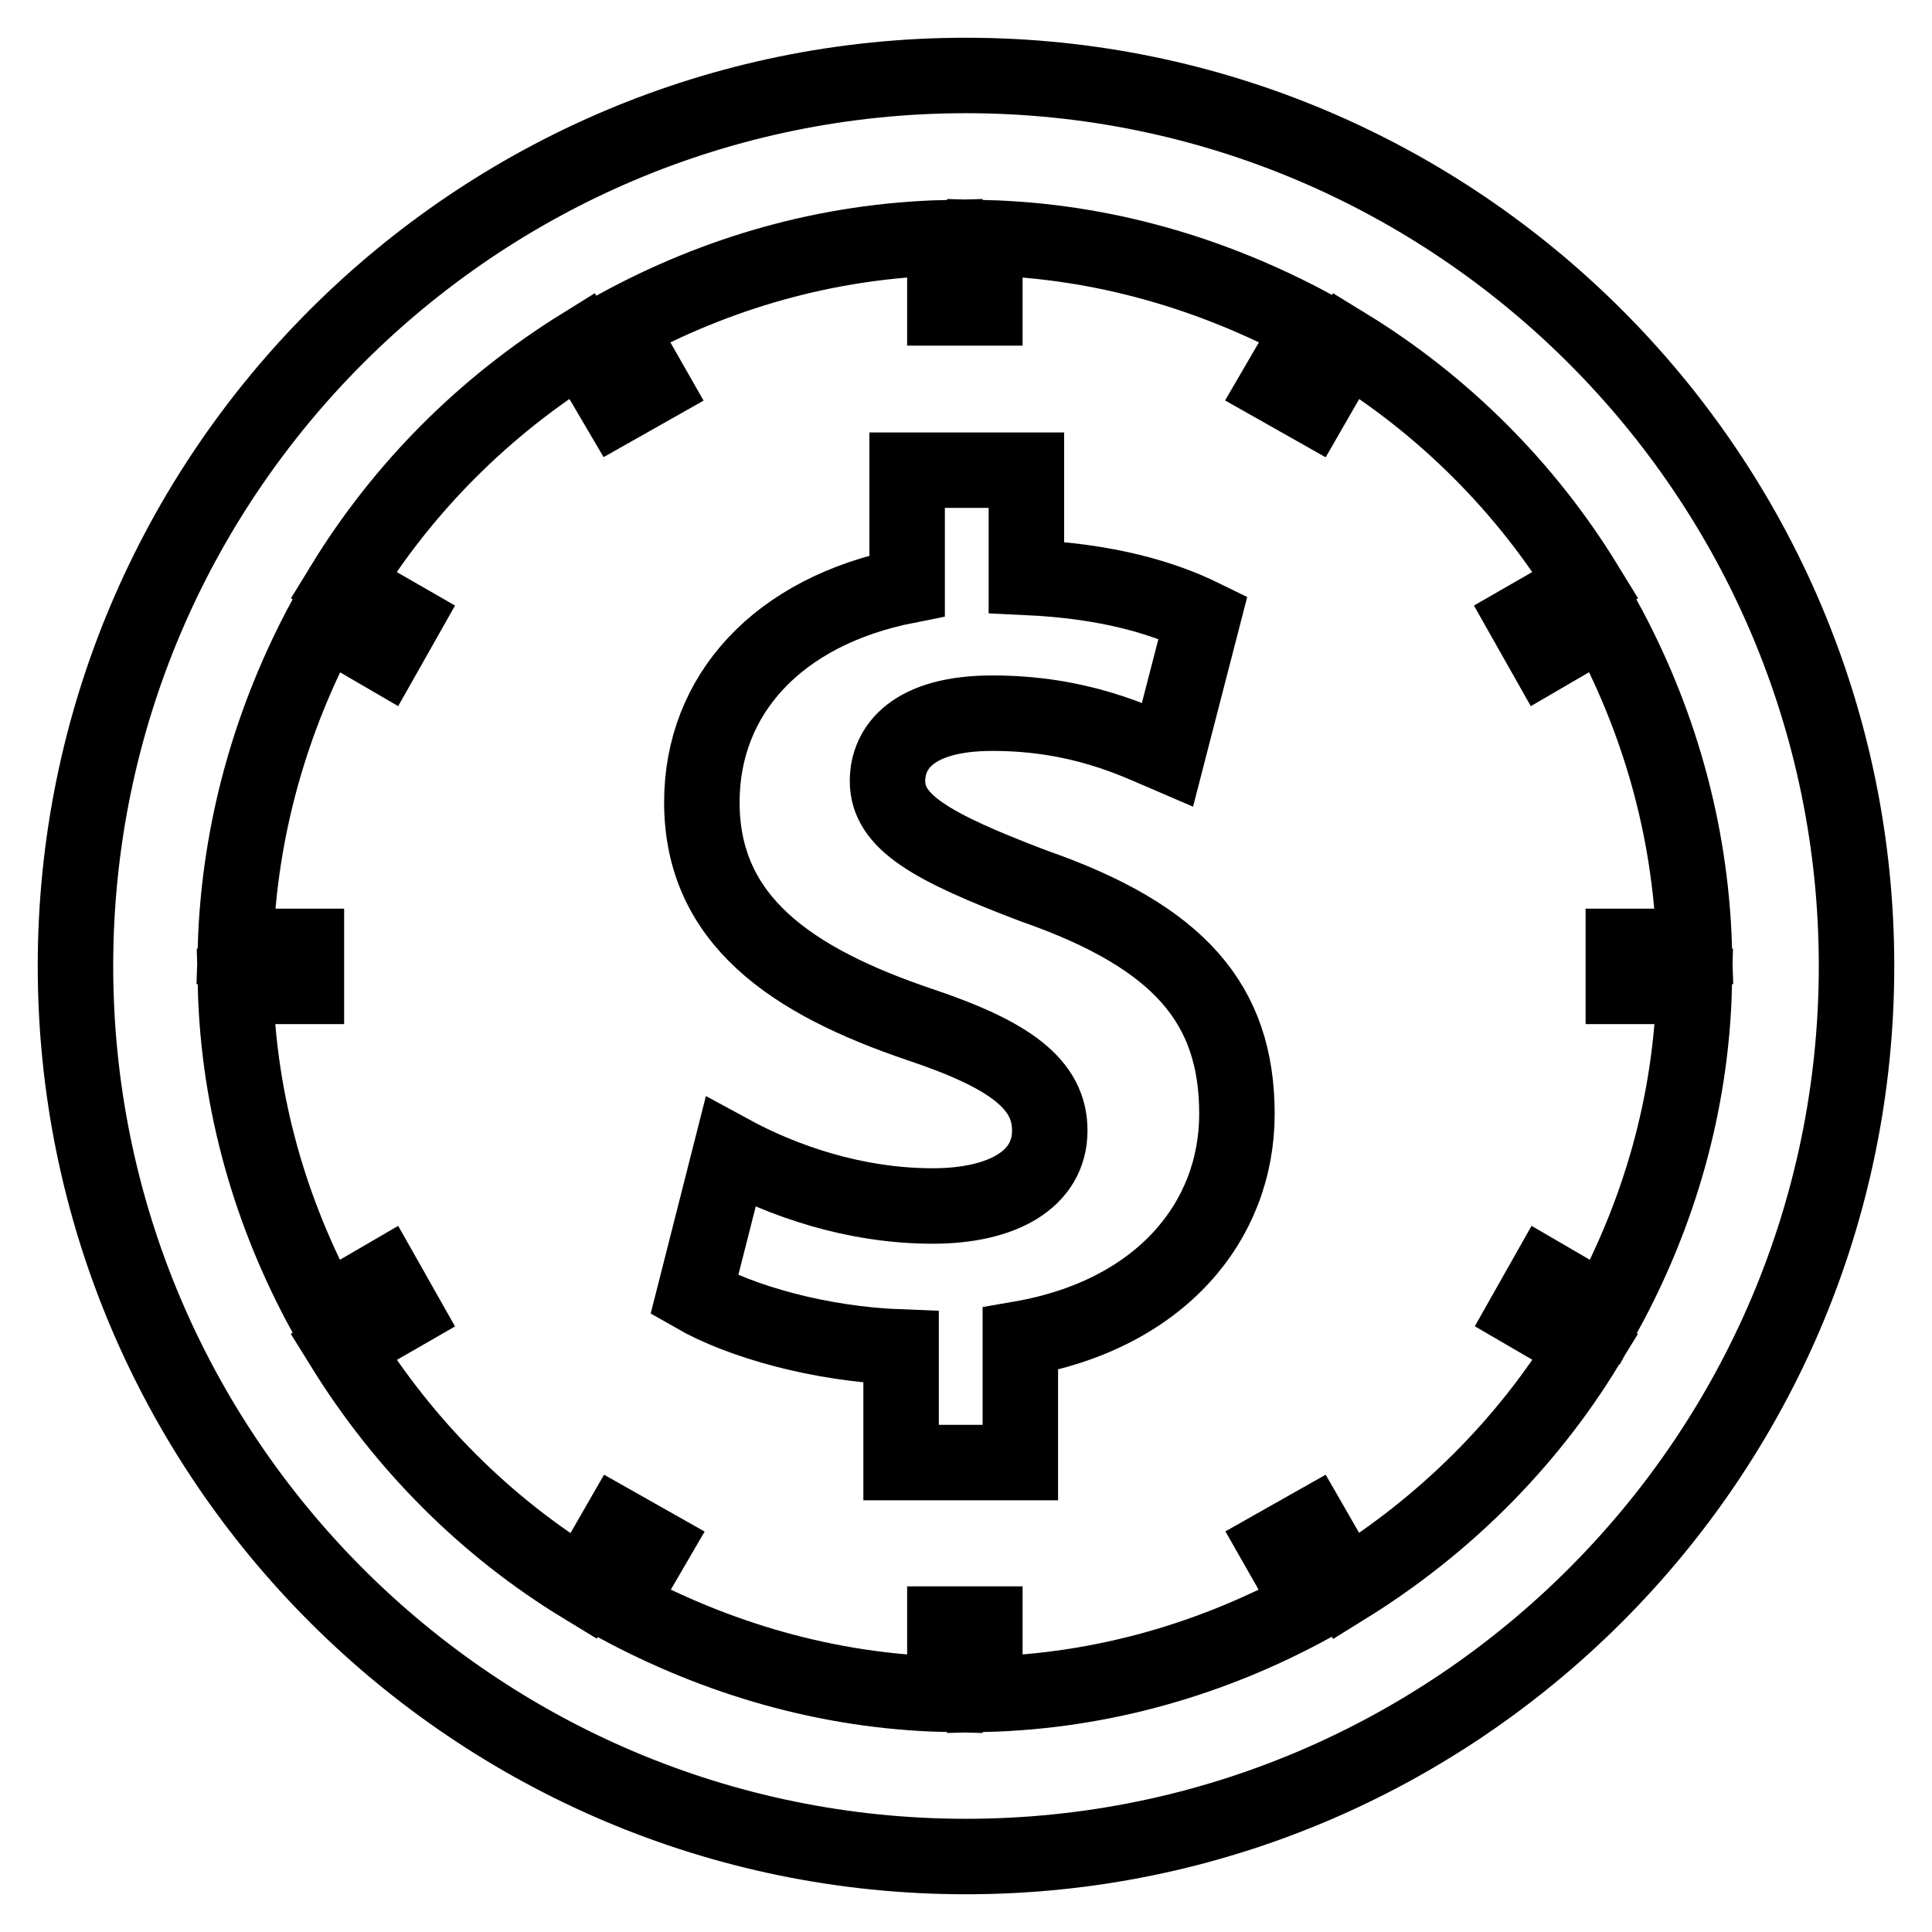 <?xml version="1.0" encoding="utf-8"?>
<!-- Svg Vector Icons : http://www.onlinewebfonts.com/icon -->
<!DOCTYPE svg PUBLIC "-//W3C//DTD SVG 1.1//EN" "http://www.w3.org/Graphics/SVG/1.1/DTD/svg11.dtd">
<svg version="1.1" xmlns="http://www.w3.org/2000/svg" xmlns:xlink="http://www.w3.org/1999/xlink" x="0px" y="0px" viewBox="0 0 256 256" enable-background="new 0 0 256 256" xml:space="preserve">
<g><g><g><g><path stroke-width="10" fill-opacity="0" stroke="#000000"  d="M128,10C62.9,10,10,62.9,10,128c0,65.1,52.9,118,118,118c65,0,118-52.9,118-118C246,62.9,193,10,128,10z M212.7,173.9l-7.9-4.6l-2.6,4.6l7.9,4.6c-7.9,12.9-18.8,23.7-31.7,31.7l-4.6-8l-4.6,2.6l4.5,7.9c-13,7.1-27.6,11.4-43.2,11.8v-9.3h-5.3v9.3c-15.7-0.4-30.3-4.8-43.3-11.8l4.6-7.9l-4.6-2.6l-4.6,8c-13-7.9-23.8-18.8-31.8-31.7l8-4.6l-2.6-4.6l-7.9,4.6c-7.1-13-11.4-27.6-11.8-43.2h9.4v-5.3h-9.4c0.5-15.7,4.8-30.3,11.8-43.3l7.9,4.6l2.6-4.6l-8-4.6c7.9-12.9,18.7-23.7,31.6-31.7l4.7,8l4.6-2.6l-4.5-7.9c13-7.1,27.6-11.4,43.3-11.8v9.3h5.3l0-9.3c15.7,0.4,30.3,4.8,43.3,11.8l-4.6,7.9l4.6,2.6l4.6-8c12.9,7.9,23.8,18.8,31.7,31.7l-8,4.6l2.6,4.6l7.9-4.6c7.1,13,11.4,27.6,11.9,43.3h-9.4v5.3h9.4C224.1,146.3,219.8,160.9,212.7,173.9z"/><path stroke-width="10" fill-opacity="0" stroke="#000000"  d="M137,117.4c-13.7-5.2-19.4-8.5-19.4-13.9c0-4.5,3.4-9,13.9-9c11.6,0,19,3.7,23.2,5.5l4.7-18.2c-5.3-2.6-12.6-4.8-23.4-5.3V62.3h-15.8v15.3C103,81,93,92.1,93,106.3c0,15.6,11.8,23.7,29,29.5c11.9,4,17.1,7.9,17.1,14c0,6.5-6.3,10-15.5,10c-10.5,0-20-3.4-26.8-7.1L92,171.6c6.1,3.5,16.6,6.5,27.4,6.9v15.3h15.8v-16.4c18.5-3.2,28.7-15.5,28.7-29.8C163.9,133,156.2,124.1,137,117.4z"/></g></g><g></g><g></g><g></g><g></g><g></g><g></g><g></g><g></g><g></g><g></g><g></g><g></g><g></g><g></g><g></g></g></g>
</svg>